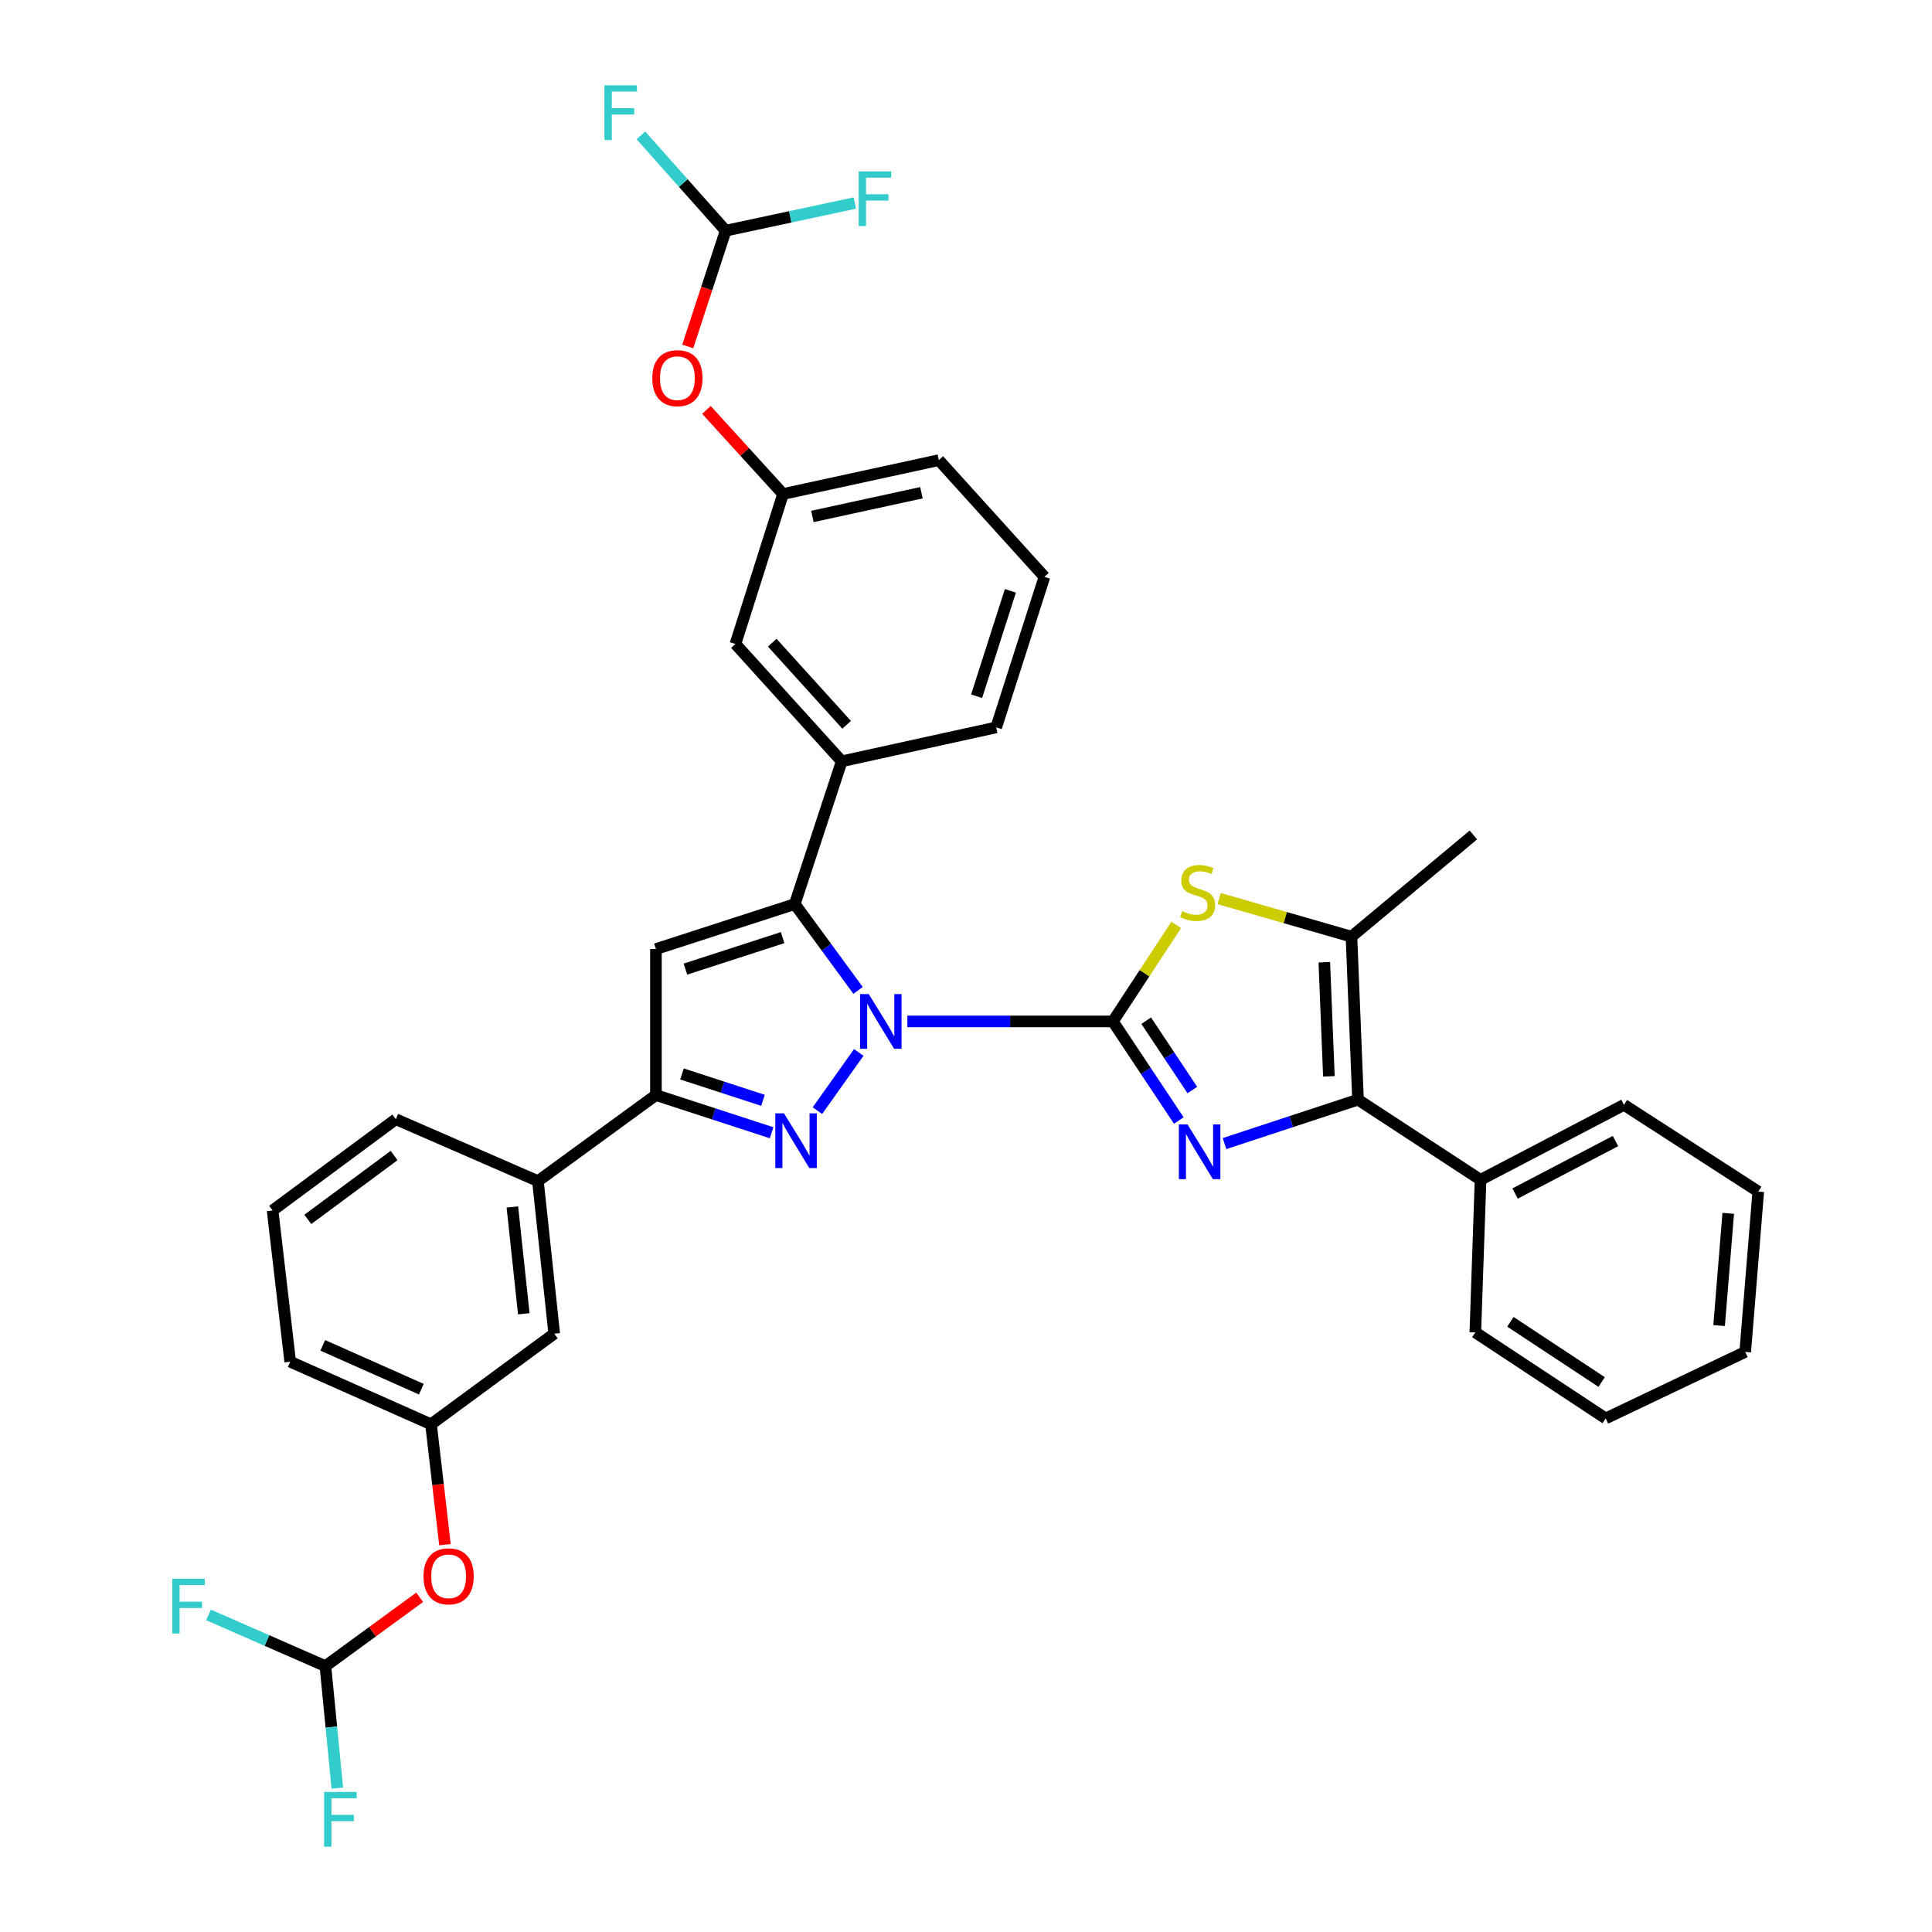 <?xml version='1.0' encoding='iso-8859-1'?>
<svg version='1.1' baseProfile='full'
              xmlns='http://www.w3.org/2000/svg'
                      xmlns:rdkit='http://www.rdkit.org/xml'
                      xmlns:xlink='http://www.w3.org/1999/xlink'
                  xml:space='preserve'
width='1000px' height='1000px' viewBox='0 0 1000 1000'>
<!-- END OF HEADER -->
<rect style='opacity:1.0;fill:#FFFFFF;stroke:none' width='1000' height='1000' x='0' y='0'> </rect>
<path class='bond-0' d='M 576.023,528.683 L 522.835,528.683' style='fill:none;fill-rule:evenodd;stroke:#000000;stroke-width:6px;stroke-linecap:butt;stroke-linejoin:miter;stroke-opacity:1' />
<path class='bond-0' d='M 522.835,528.683 L 469.648,528.683' style='fill:none;fill-rule:evenodd;stroke:#0000FF;stroke-width:6px;stroke-linecap:butt;stroke-linejoin:miter;stroke-opacity:1' />
<path class='bond-1' d='M 576.023,528.683 L 593.084,554.33' style='fill:none;fill-rule:evenodd;stroke:#000000;stroke-width:6px;stroke-linecap:butt;stroke-linejoin:miter;stroke-opacity:1' />
<path class='bond-1' d='M 593.084,554.33 L 610.146,579.976' style='fill:none;fill-rule:evenodd;stroke:#0000FF;stroke-width:6px;stroke-linecap:butt;stroke-linejoin:miter;stroke-opacity:1' />
<path class='bond-1' d='M 593.274,528.306 L 605.217,546.258' style='fill:none;fill-rule:evenodd;stroke:#000000;stroke-width:6px;stroke-linecap:butt;stroke-linejoin:miter;stroke-opacity:1' />
<path class='bond-1' d='M 605.217,546.258 L 617.16,564.21' style='fill:none;fill-rule:evenodd;stroke:#0000FF;stroke-width:6px;stroke-linecap:butt;stroke-linejoin:miter;stroke-opacity:1' />
<path class='bond-5' d='M 576.023,528.683 L 592.415,503.716' style='fill:none;fill-rule:evenodd;stroke:#000000;stroke-width:6px;stroke-linecap:butt;stroke-linejoin:miter;stroke-opacity:1' />
<path class='bond-5' d='M 592.415,503.716 L 608.808,478.749' style='fill:none;fill-rule:evenodd;stroke:#CCCC00;stroke-width:6px;stroke-linecap:butt;stroke-linejoin:miter;stroke-opacity:1' />
<path class='bond-2' d='M 444.499,544.737 L 423.09,574.869' style='fill:none;fill-rule:evenodd;stroke:#0000FF;stroke-width:6px;stroke-linecap:butt;stroke-linejoin:miter;stroke-opacity:1' />
<path class='bond-3' d='M 444.144,512.641 L 427.761,490.295' style='fill:none;fill-rule:evenodd;stroke:#0000FF;stroke-width:6px;stroke-linecap:butt;stroke-linejoin:miter;stroke-opacity:1' />
<path class='bond-3' d='M 427.761,490.295 L 411.378,467.949' style='fill:none;fill-rule:evenodd;stroke:#000000;stroke-width:6px;stroke-linecap:butt;stroke-linejoin:miter;stroke-opacity:1' />
<path class='bond-6' d='M 633.812,591.917 L 668.356,580.548' style='fill:none;fill-rule:evenodd;stroke:#0000FF;stroke-width:6px;stroke-linecap:butt;stroke-linejoin:miter;stroke-opacity:1' />
<path class='bond-6' d='M 668.356,580.548 L 702.9,569.179' style='fill:none;fill-rule:evenodd;stroke:#000000;stroke-width:6px;stroke-linecap:butt;stroke-linejoin:miter;stroke-opacity:1' />
<path class='bond-7' d='M 399.387,586.311 L 369.445,576.559' style='fill:none;fill-rule:evenodd;stroke:#0000FF;stroke-width:6px;stroke-linecap:butt;stroke-linejoin:miter;stroke-opacity:1' />
<path class='bond-7' d='M 369.445,576.559 L 339.504,566.807' style='fill:none;fill-rule:evenodd;stroke:#000000;stroke-width:6px;stroke-linecap:butt;stroke-linejoin:miter;stroke-opacity:1' />
<path class='bond-7' d='M 394.918,569.529 L 373.958,562.703' style='fill:none;fill-rule:evenodd;stroke:#0000FF;stroke-width:6px;stroke-linecap:butt;stroke-linejoin:miter;stroke-opacity:1' />
<path class='bond-7' d='M 373.958,562.703 L 352.999,555.876' style='fill:none;fill-rule:evenodd;stroke:#000000;stroke-width:6px;stroke-linecap:butt;stroke-linejoin:miter;stroke-opacity:1' />
<path class='bond-4' d='M 411.378,467.949 L 339.504,491.232' style='fill:none;fill-rule:evenodd;stroke:#000000;stroke-width:6px;stroke-linecap:butt;stroke-linejoin:miter;stroke-opacity:1' />
<path class='bond-4' d='M 405.088,485.304 L 354.776,501.603' style='fill:none;fill-rule:evenodd;stroke:#000000;stroke-width:6px;stroke-linecap:butt;stroke-linejoin:miter;stroke-opacity:1' />
<path class='bond-9' d='M 411.378,467.949 L 435.666,394.05' style='fill:none;fill-rule:evenodd;stroke:#000000;stroke-width:6px;stroke-linecap:butt;stroke-linejoin:miter;stroke-opacity:1' />
<path class='bond-37' d='M 339.504,491.232 L 339.504,566.807' style='fill:none;fill-rule:evenodd;stroke:#000000;stroke-width:6px;stroke-linecap:butt;stroke-linejoin:miter;stroke-opacity:1' />
<path class='bond-8' d='M 631.037,465.09 L 665.277,474.955' style='fill:none;fill-rule:evenodd;stroke:#CCCC00;stroke-width:6px;stroke-linecap:butt;stroke-linejoin:miter;stroke-opacity:1' />
<path class='bond-8' d='M 665.277,474.955 L 699.516,484.82' style='fill:none;fill-rule:evenodd;stroke:#000000;stroke-width:6px;stroke-linecap:butt;stroke-linejoin:miter;stroke-opacity:1' />
<path class='bond-13' d='M 702.9,569.179 L 766.331,610.67' style='fill:none;fill-rule:evenodd;stroke:#000000;stroke-width:6px;stroke-linecap:butt;stroke-linejoin:miter;stroke-opacity:1' />
<path class='bond-36' d='M 702.9,569.179 L 699.516,484.82' style='fill:none;fill-rule:evenodd;stroke:#000000;stroke-width:6px;stroke-linecap:butt;stroke-linejoin:miter;stroke-opacity:1' />
<path class='bond-36' d='M 687.832,557.109 L 685.463,498.058' style='fill:none;fill-rule:evenodd;stroke:#000000;stroke-width:6px;stroke-linecap:butt;stroke-linejoin:miter;stroke-opacity:1' />
<path class='bond-10' d='M 339.504,566.807 L 278.429,611.342' style='fill:none;fill-rule:evenodd;stroke:#000000;stroke-width:6px;stroke-linecap:butt;stroke-linejoin:miter;stroke-opacity:1' />
<path class='bond-24' d='M 699.516,484.82 L 762.623,432.173' style='fill:none;fill-rule:evenodd;stroke:#000000;stroke-width:6px;stroke-linecap:butt;stroke-linejoin:miter;stroke-opacity:1' />
<path class='bond-14' d='M 435.666,394.05 L 380.663,333.324' style='fill:none;fill-rule:evenodd;stroke:#000000;stroke-width:6px;stroke-linecap:butt;stroke-linejoin:miter;stroke-opacity:1' />
<path class='bond-14' d='M 438.216,375.159 L 399.714,332.65' style='fill:none;fill-rule:evenodd;stroke:#000000;stroke-width:6px;stroke-linecap:butt;stroke-linejoin:miter;stroke-opacity:1' />
<path class='bond-25' d='M 435.666,394.05 L 515.628,376.507' style='fill:none;fill-rule:evenodd;stroke:#000000;stroke-width:6px;stroke-linecap:butt;stroke-linejoin:miter;stroke-opacity:1' />
<path class='bond-15' d='M 278.429,611.342 L 286.865,690.308' style='fill:none;fill-rule:evenodd;stroke:#000000;stroke-width:6px;stroke-linecap:butt;stroke-linejoin:miter;stroke-opacity:1' />
<path class='bond-15' d='M 265.204,624.734 L 271.109,680.011' style='fill:none;fill-rule:evenodd;stroke:#000000;stroke-width:6px;stroke-linecap:butt;stroke-linejoin:miter;stroke-opacity:1' />
<path class='bond-26' d='M 278.429,611.342 L 204.879,579.298' style='fill:none;fill-rule:evenodd;stroke:#000000;stroke-width:6px;stroke-linecap:butt;stroke-linejoin:miter;stroke-opacity:1' />
<path class='bond-11' d='M 168.423,862.384 L 192.825,844.567' style='fill:none;fill-rule:evenodd;stroke:#000000;stroke-width:6px;stroke-linecap:butt;stroke-linejoin:miter;stroke-opacity:1' />
<path class='bond-11' d='M 192.825,844.567 L 217.228,826.751' style='fill:none;fill-rule:evenodd;stroke:#FF0000;stroke-width:6px;stroke-linecap:butt;stroke-linejoin:miter;stroke-opacity:1' />
<path class='bond-22' d='M 168.423,862.384 L 171.511,893.958' style='fill:none;fill-rule:evenodd;stroke:#000000;stroke-width:6px;stroke-linecap:butt;stroke-linejoin:miter;stroke-opacity:1' />
<path class='bond-22' d='M 171.511,893.958 L 174.599,925.531' style='fill:none;fill-rule:evenodd;stroke:#33CCCC;stroke-width:6px;stroke-linecap:butt;stroke-linejoin:miter;stroke-opacity:1' />
<path class='bond-23' d='M 168.423,862.384 L 138.177,849.133' style='fill:none;fill-rule:evenodd;stroke:#000000;stroke-width:6px;stroke-linecap:butt;stroke-linejoin:miter;stroke-opacity:1' />
<path class='bond-23' d='M 138.177,849.133 L 107.931,835.881' style='fill:none;fill-rule:evenodd;stroke:#33CCCC;stroke-width:6px;stroke-linecap:butt;stroke-linejoin:miter;stroke-opacity:1' />
<path class='bond-12' d='M 375.603,119.4 L 365.789,149.364' style='fill:none;fill-rule:evenodd;stroke:#000000;stroke-width:6px;stroke-linecap:butt;stroke-linejoin:miter;stroke-opacity:1' />
<path class='bond-12' d='M 365.789,149.364 L 355.975,179.328' style='fill:none;fill-rule:evenodd;stroke:#FF0000;stroke-width:6px;stroke-linecap:butt;stroke-linejoin:miter;stroke-opacity:1' />
<path class='bond-20' d='M 375.603,119.4 L 409.038,112.243' style='fill:none;fill-rule:evenodd;stroke:#000000;stroke-width:6px;stroke-linecap:butt;stroke-linejoin:miter;stroke-opacity:1' />
<path class='bond-20' d='M 409.038,112.243 L 442.474,105.086' style='fill:none;fill-rule:evenodd;stroke:#33CCCC;stroke-width:6px;stroke-linecap:butt;stroke-linejoin:miter;stroke-opacity:1' />
<path class='bond-21' d='M 375.603,119.4 L 353.669,94.741' style='fill:none;fill-rule:evenodd;stroke:#000000;stroke-width:6px;stroke-linecap:butt;stroke-linejoin:miter;stroke-opacity:1' />
<path class='bond-21' d='M 353.669,94.741 L 331.736,70.081' style='fill:none;fill-rule:evenodd;stroke:#33CCCC;stroke-width:6px;stroke-linecap:butt;stroke-linejoin:miter;stroke-opacity:1' />
<path class='bond-31' d='M 766.331,610.67 L 840.561,571.866' style='fill:none;fill-rule:evenodd;stroke:#000000;stroke-width:6px;stroke-linecap:butt;stroke-linejoin:miter;stroke-opacity:1' />
<path class='bond-31' d='M 784.216,617.764 L 836.177,590.601' style='fill:none;fill-rule:evenodd;stroke:#000000;stroke-width:6px;stroke-linecap:butt;stroke-linejoin:miter;stroke-opacity:1' />
<path class='bond-32' d='M 766.331,610.67 L 763.627,689.636' style='fill:none;fill-rule:evenodd;stroke:#000000;stroke-width:6px;stroke-linecap:butt;stroke-linejoin:miter;stroke-opacity:1' />
<path class='bond-18' d='M 380.663,333.324 L 405.298,255.709' style='fill:none;fill-rule:evenodd;stroke:#000000;stroke-width:6px;stroke-linecap:butt;stroke-linejoin:miter;stroke-opacity:1' />
<path class='bond-19' d='M 286.865,690.308 L 223.094,737.207' style='fill:none;fill-rule:evenodd;stroke:#000000;stroke-width:6px;stroke-linecap:butt;stroke-linejoin:miter;stroke-opacity:1' />
<path class='bond-16' d='M 230.314,799.519 L 226.704,768.363' style='fill:none;fill-rule:evenodd;stroke:#FF0000;stroke-width:6px;stroke-linecap:butt;stroke-linejoin:miter;stroke-opacity:1' />
<path class='bond-16' d='M 226.704,768.363 L 223.094,737.207' style='fill:none;fill-rule:evenodd;stroke:#000000;stroke-width:6px;stroke-linecap:butt;stroke-linejoin:miter;stroke-opacity:1' />
<path class='bond-17' d='M 365.658,212.165 L 385.478,233.937' style='fill:none;fill-rule:evenodd;stroke:#FF0000;stroke-width:6px;stroke-linecap:butt;stroke-linejoin:miter;stroke-opacity:1' />
<path class='bond-17' d='M 385.478,233.937 L 405.298,255.709' style='fill:none;fill-rule:evenodd;stroke:#000000;stroke-width:6px;stroke-linecap:butt;stroke-linejoin:miter;stroke-opacity:1' />
<path class='bond-39' d='M 405.298,255.709 L 485.933,238.166' style='fill:none;fill-rule:evenodd;stroke:#000000;stroke-width:6px;stroke-linecap:butt;stroke-linejoin:miter;stroke-opacity:1' />
<path class='bond-39' d='M 420.492,267.317 L 476.935,255.036' style='fill:none;fill-rule:evenodd;stroke:#000000;stroke-width:6px;stroke-linecap:butt;stroke-linejoin:miter;stroke-opacity:1' />
<path class='bond-40' d='M 223.094,737.207 L 150.208,704.816' style='fill:none;fill-rule:evenodd;stroke:#000000;stroke-width:6px;stroke-linecap:butt;stroke-linejoin:miter;stroke-opacity:1' />
<path class='bond-40' d='M 218.079,719.032 L 167.059,696.358' style='fill:none;fill-rule:evenodd;stroke:#000000;stroke-width:6px;stroke-linecap:butt;stroke-linejoin:miter;stroke-opacity:1' />
<path class='bond-27' d='M 515.628,376.507 L 540.595,298.568' style='fill:none;fill-rule:evenodd;stroke:#000000;stroke-width:6px;stroke-linecap:butt;stroke-linejoin:miter;stroke-opacity:1' />
<path class='bond-27' d='M 505.495,360.37 L 522.973,305.813' style='fill:none;fill-rule:evenodd;stroke:#000000;stroke-width:6px;stroke-linecap:butt;stroke-linejoin:miter;stroke-opacity:1' />
<path class='bond-28' d='M 204.879,579.298 L 141.092,626.529' style='fill:none;fill-rule:evenodd;stroke:#000000;stroke-width:6px;stroke-linecap:butt;stroke-linejoin:miter;stroke-opacity:1' />
<path class='bond-28' d='M 203.982,598.094 L 159.332,631.156' style='fill:none;fill-rule:evenodd;stroke:#000000;stroke-width:6px;stroke-linecap:butt;stroke-linejoin:miter;stroke-opacity:1' />
<path class='bond-29' d='M 540.595,298.568 L 485.933,238.166' style='fill:none;fill-rule:evenodd;stroke:#000000;stroke-width:6px;stroke-linecap:butt;stroke-linejoin:miter;stroke-opacity:1' />
<path class='bond-30' d='M 141.092,626.529 L 150.208,704.816' style='fill:none;fill-rule:evenodd;stroke:#000000;stroke-width:6px;stroke-linecap:butt;stroke-linejoin:miter;stroke-opacity:1' />
<path class='bond-33' d='M 840.561,571.866 L 910.072,616.758' style='fill:none;fill-rule:evenodd;stroke:#000000;stroke-width:6px;stroke-linecap:butt;stroke-linejoin:miter;stroke-opacity:1' />
<path class='bond-34' d='M 763.627,689.636 L 831.105,734.171' style='fill:none;fill-rule:evenodd;stroke:#000000;stroke-width:6px;stroke-linecap:butt;stroke-linejoin:miter;stroke-opacity:1' />
<path class='bond-34' d='M 781.776,684.154 L 829.01,715.328' style='fill:none;fill-rule:evenodd;stroke:#000000;stroke-width:6px;stroke-linecap:butt;stroke-linejoin:miter;stroke-opacity:1' />
<path class='bond-38' d='M 910.072,616.758 L 903.32,699.748' style='fill:none;fill-rule:evenodd;stroke:#000000;stroke-width:6px;stroke-linecap:butt;stroke-linejoin:miter;stroke-opacity:1' />
<path class='bond-38' d='M 894.534,628.025 L 889.808,686.118' style='fill:none;fill-rule:evenodd;stroke:#000000;stroke-width:6px;stroke-linecap:butt;stroke-linejoin:miter;stroke-opacity:1' />
<path class='bond-35' d='M 831.105,734.171 L 903.32,699.748' style='fill:none;fill-rule:evenodd;stroke:#000000;stroke-width:6px;stroke-linecap:butt;stroke-linejoin:miter;stroke-opacity:1' />
<path  class='atom-1' d='M 449.645 514.523
L 458.925 529.523
Q 459.845 531.003, 461.325 533.683
Q 462.805 536.363, 462.885 536.523
L 462.885 514.523
L 466.645 514.523
L 466.645 542.843
L 462.765 542.843
L 452.805 526.443
Q 451.645 524.523, 450.405 522.323
Q 449.205 520.123, 448.845 519.443
L 448.845 542.843
L 445.165 542.843
L 445.165 514.523
L 449.645 514.523
' fill='#0000FF'/>
<path  class='atom-2' d='M 614.654 582.002
L 623.934 597.002
Q 624.854 598.482, 626.334 601.162
Q 627.814 603.842, 627.894 604.002
L 627.894 582.002
L 631.654 582.002
L 631.654 610.322
L 627.774 610.322
L 617.814 593.922
Q 616.654 592.002, 615.414 589.802
Q 614.214 587.602, 613.854 586.922
L 613.854 610.322
L 610.174 610.322
L 610.174 582.002
L 614.654 582.002
' fill='#0000FF'/>
<path  class='atom-3' d='M 405.774 576.27
L 415.054 591.27
Q 415.974 592.75, 417.454 595.43
Q 418.934 598.11, 419.014 598.27
L 419.014 576.27
L 422.774 576.27
L 422.774 604.59
L 418.894 604.59
L 408.934 588.19
Q 407.774 586.27, 406.534 584.07
Q 405.334 581.87, 404.974 581.19
L 404.974 604.59
L 401.294 604.59
L 401.294 576.27
L 405.774 576.27
' fill='#0000FF'/>
<path  class='atom-6' d='M 611.886 471.597
Q 612.206 471.717, 613.526 472.277
Q 614.846 472.837, 616.286 473.197
Q 617.766 473.517, 619.206 473.517
Q 621.886 473.517, 623.446 472.237
Q 625.006 470.917, 625.006 468.637
Q 625.006 467.077, 624.206 466.117
Q 623.446 465.157, 622.246 464.637
Q 621.046 464.117, 619.046 463.517
Q 616.526 462.757, 615.006 462.037
Q 613.526 461.317, 612.446 459.797
Q 611.406 458.277, 611.406 455.717
Q 611.406 452.157, 613.806 449.957
Q 616.246 447.757, 621.046 447.757
Q 624.326 447.757, 628.046 449.317
L 627.126 452.397
Q 623.726 450.997, 621.166 450.997
Q 618.406 450.997, 616.886 452.157
Q 615.366 453.277, 615.406 455.237
Q 615.406 456.757, 616.166 457.677
Q 616.966 458.597, 618.086 459.117
Q 619.246 459.637, 621.166 460.237
Q 623.726 461.037, 625.246 461.837
Q 626.766 462.637, 627.846 464.277
Q 628.966 465.877, 628.966 468.637
Q 628.966 472.557, 626.326 474.677
Q 623.726 476.757, 619.366 476.757
Q 616.846 476.757, 614.926 476.197
Q 613.046 475.677, 610.806 474.757
L 611.886 471.597
' fill='#CCCC00'/>
<path  class='atom-17' d='M 219.202 815.897
Q 219.202 809.097, 222.562 805.297
Q 225.922 801.497, 232.202 801.497
Q 238.482 801.497, 241.842 805.297
Q 245.202 809.097, 245.202 815.897
Q 245.202 822.777, 241.802 826.697
Q 238.402 830.577, 232.202 830.577
Q 225.962 830.577, 222.562 826.697
Q 219.202 822.817, 219.202 815.897
M 232.202 827.377
Q 236.522 827.377, 238.842 824.497
Q 241.202 821.577, 241.202 815.897
Q 241.202 810.337, 238.842 807.537
Q 236.522 804.697, 232.202 804.697
Q 227.882 804.697, 225.522 807.497
Q 223.202 810.297, 223.202 815.897
Q 223.202 821.617, 225.522 824.497
Q 227.882 827.377, 232.202 827.377
' fill='#FF0000'/>
<path  class='atom-18' d='M 337.627 195.734
Q 337.627 188.934, 340.987 185.134
Q 344.347 181.334, 350.627 181.334
Q 356.907 181.334, 360.267 185.134
Q 363.627 188.934, 363.627 195.734
Q 363.627 202.614, 360.227 206.534
Q 356.827 210.414, 350.627 210.414
Q 344.387 210.414, 340.987 206.534
Q 337.627 202.654, 337.627 195.734
M 350.627 207.214
Q 354.947 207.214, 357.267 204.334
Q 359.627 201.414, 359.627 195.734
Q 359.627 190.174, 357.267 187.374
Q 354.947 184.534, 350.627 184.534
Q 346.307 184.534, 343.947 187.334
Q 341.627 190.134, 341.627 195.734
Q 341.627 201.454, 343.947 204.334
Q 346.307 207.214, 350.627 207.214
' fill='#FF0000'/>
<path  class='atom-21' d='M 444.449 88.7
L 461.289 88.7
L 461.289 91.94
L 448.249 91.94
L 448.249 100.54
L 459.849 100.54
L 459.849 103.82
L 448.249 103.82
L 448.249 117.02
L 444.449 117.02
L 444.449 88.7
' fill='#33CCCC'/>
<path  class='atom-22' d='M 312.852 44.157
L 329.692 44.157
L 329.692 47.397
L 316.652 47.397
L 316.652 55.997
L 328.252 55.997
L 328.252 59.277
L 316.652 59.277
L 316.652 72.477
L 312.852 72.477
L 312.852 44.157
' fill='#33CCCC'/>
<path  class='atom-23' d='M 167.759 927.523
L 184.599 927.523
L 184.599 930.763
L 171.559 930.763
L 171.559 939.363
L 183.159 939.363
L 183.159 942.643
L 171.559 942.643
L 171.559 955.843
L 167.759 955.843
L 167.759 927.523
' fill='#33CCCC'/>
<path  class='atom-24' d='M 89.157 817.185
L 105.997 817.185
L 105.997 820.425
L 92.957 820.425
L 92.957 829.025
L 104.557 829.025
L 104.557 832.305
L 92.957 832.305
L 92.957 845.505
L 89.157 845.505
L 89.157 817.185
' fill='#33CCCC'/>
</svg>
